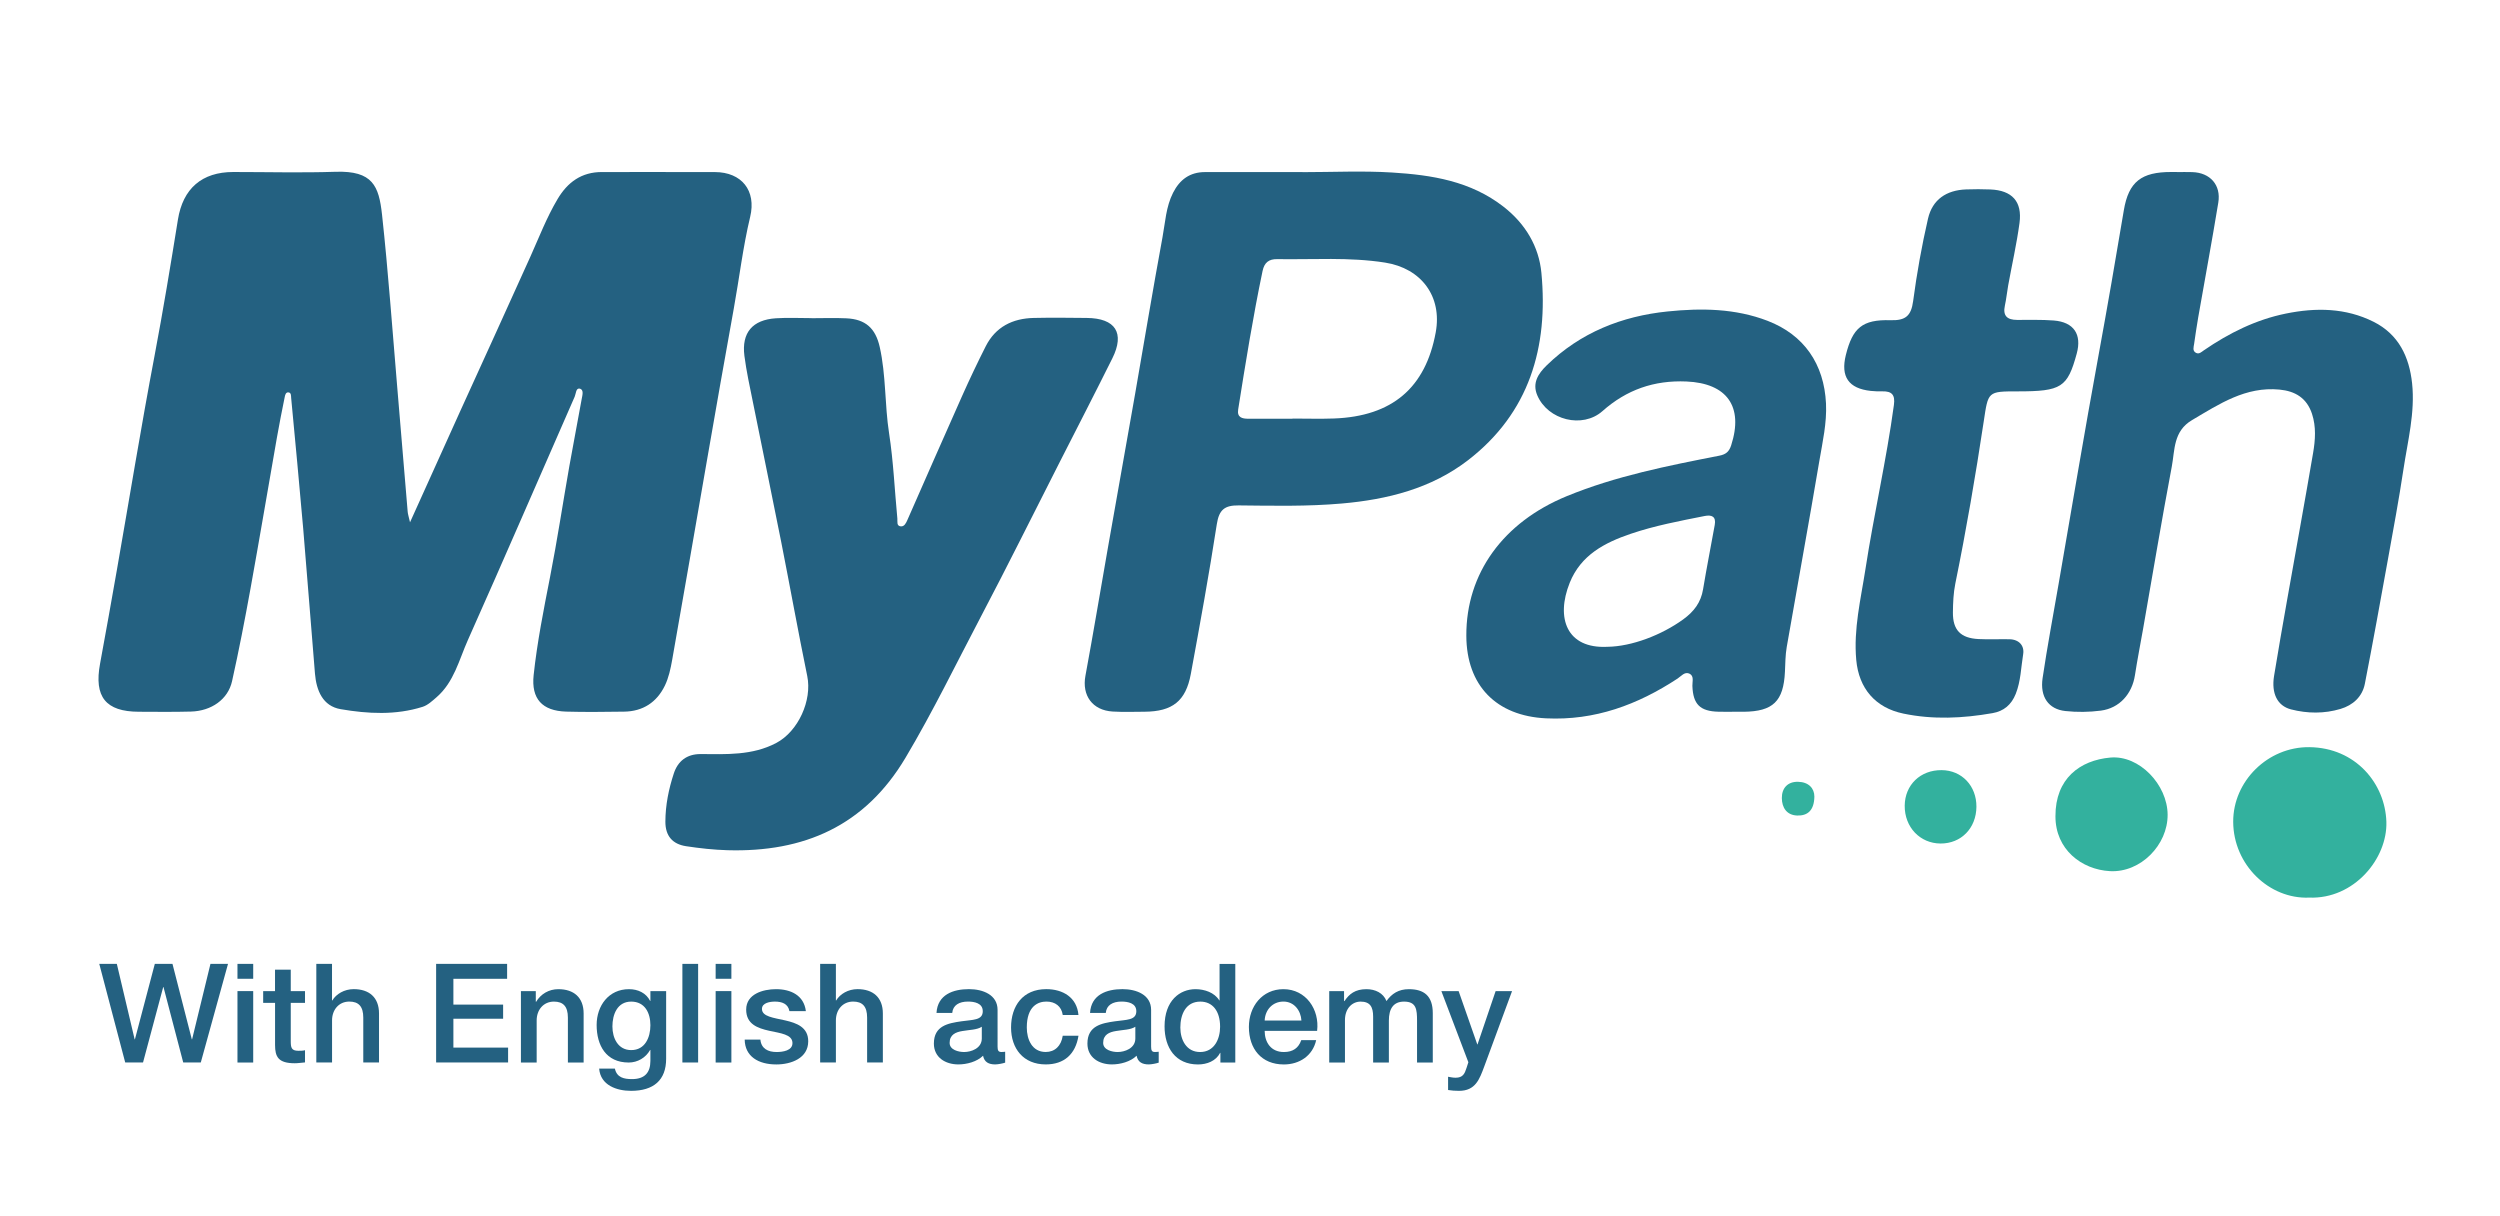 <?xml version="1.0" encoding="utf-8"?>
<!-- Generator: Adobe Illustrator 26.0.3, SVG Export Plug-In . SVG Version: 6.00 Build 0)  -->
<svg version="1.1" id="레이어_1" xmlns="http://www.w3.org/2000/svg" xmlns:xlink="http://www.w3.org/1999/xlink" x="0px"
	 y="0px" viewBox="0 0 687.77 334.45" style="enable-background:new 0 0 687.77 334.45;" xml:space="preserve">
<style type="text/css">
	.st0{fill:#246181;}
	.st1{fill:#33B19E;}
</style>
<g>
	<path class="st0" d="M112.8,143.69c4.87-10.79,9.28-20.6,13.73-30.4c6.46-14.24,12.99-28.44,19.39-42.7
		c2.39-5.32,4.47-10.77,7.46-15.8c2.77-4.68,6.61-7.47,12.23-7.46c10.35,0.02,20.71-0.03,31.06,0.01
		c7.36,0.02,11.44,5.08,9.71,12.31c-2,8.35-2.99,16.87-4.52,25.3c-2.53,13.91-4.95,27.83-7.38,41.75
		c-3.19,18.28-6.32,36.57-9.56,54.84c-0.43,2.42-0.96,4.92-2.02,7.1c-2.22,4.57-6.04,7.08-11.23,7.14
		c-5.31,0.06-10.62,0.15-15.93-0.01c-6.57-0.2-9.63-3.51-8.93-10.05c0.97-9.05,2.75-17.97,4.5-26.9
		c1.99-10.14,3.53-20.38,5.32-30.56c1.09-6.17,2.3-12.32,3.4-18.49c0.17-0.98,0.67-2.54-0.5-2.84c-1.1-0.29-1.07,1.37-1.42,2.18
		c-9.8,22.33-19.46,44.72-29.4,66.99c-2.42,5.42-3.8,11.53-8.57,15.68c-1.19,1.03-2.45,2.23-3.89,2.68
		c-7.42,2.34-15.06,1.92-22.53,0.64c-4.93-0.84-6.68-5.14-7.07-9.78c-1.12-13.31-2.1-26.63-3.24-39.93
		c-1.03-11.98-2.19-23.95-3.31-35.92c-0.05-0.59,0.04-1.43-0.73-1.52c-0.77-0.09-0.94,0.76-1.05,1.32
		c-0.75,3.72-1.5,7.44-2.15,11.18c-2.43,13.84-4.76,27.69-7.26,41.51c-1.54,8.51-3.19,17.01-5.07,25.45
		c-1.11,4.99-5.68,8.2-11.31,8.35c-4.78,0.13-9.56,0.07-14.33,0.05c-9.13-0.03-12.37-4.1-10.67-13.23
		c1.58-8.52,3.09-17.04,4.59-25.57c3.45-19.66,6.65-39.37,10.37-58.98c2.37-12.51,4.44-25.06,6.46-37.62
		c1.37-8.53,6.59-13.09,15.22-13.09c9.38,0,18.77,0.25,28.14-0.06c10.24-0.34,11.93,3.91,12.79,11.78
		c1.72,15.82,2.84,31.7,4.19,47.56c0.97,11.37,1.89,22.74,2.86,34.1C112.19,141.38,112.42,142.03,112.8,143.69z"/>
	<path class="st0" d="M358.33,47.36c8.23,0,16.48-0.41,24.68,0.1c10.89,0.68,21.56,2.34,30.65,9.43c6.06,4.72,9.71,11,10.39,18.16
		c1.95,20.42-3.29,38.56-20.23,51.59c-10.1,7.77-22.12,10.78-34.68,11.88c-9.45,0.83-18.92,0.62-28.38,0.52
		c-3.82-0.04-5.38,1.16-6,5.13c-2.13,13.79-4.63,27.53-7.16,41.26c-1.38,7.46-5.07,10.32-12.72,10.37
		c-2.92,0.02-5.85,0.12-8.76-0.05c-5.61-0.33-8.51-4.45-7.51-9.83c2.16-11.64,4.09-23.32,6.14-34.98
		c2.49-14.18,5.04-28.35,7.52-42.53c2.51-14.36,4.88-28.74,7.53-43.07c0.77-4.13,0.95-8.43,2.92-12.31
		c1.85-3.64,4.64-5.69,8.79-5.69c8.94,0,17.87,0,26.81,0C358.33,47.35,358.33,47.35,358.33,47.36z M355.61,115.2
		c0-0.02,0-0.04,0-0.05c3.81,0,7.62,0.12,11.41-0.02c15.99-0.61,25.17-8.44,27.96-23.7c1.81-9.89-3.96-17.62-13.95-19.19
		c-9.87-1.55-19.77-0.79-29.66-0.95c-2.28-0.04-3.54,0.92-4.03,3.26c-2.64,12.63-4.69,25.37-6.71,38.11
		c-0.35,2.2,1.11,2.53,2.76,2.54C347.47,115.21,351.54,115.2,355.61,115.2z"/>
	<path class="st0" d="M223.28,87.54c3.18,0,6.37-0.12,9.55,0.03c5.26,0.24,8.03,2.72,9.19,7.89c1.75,7.8,1.35,15.83,2.57,23.72
		c1.2,7.76,1.53,15.65,2.28,23.49c0.08,0.8-0.29,2.04,0.96,2.14c0.96,0.08,1.43-0.91,1.79-1.73c5.02-11.39,10-22.81,15.08-34.18
		c2.05-4.59,4.21-9.15,6.48-13.63c2.71-5.36,7.4-7.67,13.21-7.8c4.86-0.11,9.73-0.05,14.6,0c7.89,0.08,10.5,4.13,7.03,11.1
		c-4.76,9.57-9.66,19.07-14.51,28.6c-7.21,14.17-14.27,28.42-21.67,42.49c-6.82,12.97-13.21,26.16-20.72,38.79
		c-11.18,18.81-27.99,26.06-49.02,25.45c-3.79-0.11-7.59-0.53-11.34-1.1c-3.72-0.56-5.72-2.8-5.71-6.75c0.01-4.57,0.92-9,2.32-13.27
		c1.09-3.34,3.53-5.35,7.39-5.33c7.06,0.04,14.19,0.42,20.77-3.04c6.1-3.21,9.92-11.76,8.55-18.41
		c-2.52-12.28-4.74-24.63-7.17-36.93c-2.54-12.82-5.2-25.62-7.78-38.44c-0.85-4.23-1.79-8.47-2.34-12.74
		c-0.81-6.36,2.22-9.91,8.67-10.33c3.26-0.21,6.54-0.04,9.82-0.04C223.28,87.52,223.28,87.53,223.28,87.54z"/>
	<path class="st0" d="M598.87,47.34c1.42,0,2.83-0.04,4.25,0.01c4.9,0.15,7.95,3.53,7.15,8.4c-1.73,10.55-3.69,21.06-5.53,31.59
		c-0.43,2.44-0.77,4.89-1.13,7.34c-0.13,0.85-0.49,1.84,0.52,2.39c0.86,0.46,1.52-0.25,2.15-0.68c6.92-4.75,14.33-8.45,22.61-10.13
		c8.23-1.67,16.39-1.59,24.09,2.26c6.93,3.47,9.84,9.68,10.61,16.97c0.85,8.02-1.21,15.83-2.39,23.68
		c-1.25,8.3-2.79,16.56-4.28,24.82c-2.06,11.38-4.11,22.77-6.33,34.12c-0.7,3.58-3.28,5.9-6.69,6.92
		c-4.48,1.34-9.12,1.29-13.62,0.13c-3.8-0.98-5.44-4.44-4.67-9.19c1.14-6.98,2.36-13.94,3.59-20.9c2.38-13.48,4.85-26.95,7.15-40.45
		c0.61-3.56,0.87-7.2-0.3-10.77c-1.43-4.33-4.59-6.26-8.95-6.67c-9.32-0.89-16.54,3.96-24.05,8.39c-5.18,3.06-4.71,8.19-5.57,12.76
		c-2.8,14.84-5.28,29.74-7.89,44.62c-0.75,4.27-1.59,8.52-2.25,12.8c-0.79,5.15-4.24,9.07-9.38,9.75c-3.22,0.42-6.56,0.46-9.78,0.11
		c-4.61-0.5-7-3.89-6.25-9.02c1.28-8.64,2.9-17.23,4.39-25.84c3.64-20.98,7.15-41.99,10.99-62.93c2.44-13.3,4.74-26.62,6.97-39.96
		c1.32-7.91,4.89-10.54,13-10.54c0.53,0,1.06,0,1.59,0C598.87,47.33,598.87,47.33,598.87,47.34z"/>
	<path class="st0" d="M477.03,195.81c-1.42,0-2.83,0.03-4.25-0.01c-5.1-0.12-7.01-2.05-7.19-7.1c-0.04-1.17,0.54-2.74-0.82-3.38
		c-1.3-0.61-2.26,0.7-3.26,1.36c-10.98,7.21-22.77,11.59-36.17,10.94c-13.7-0.66-21.89-9-21.94-22.72
		c-0.07-17.18,10.16-31.23,27.62-38.4c13.52-5.55,27.75-8.35,41.98-11.14c1.85-0.36,2.7-1.13,3.26-2.85
		c3.45-10.67-1.15-17.08-12.3-17.56c-8.89-0.38-16.46,2.25-23.11,8.15c-5.48,4.86-14.99,2.5-17.92-4.32
		c-1.45-3.37,0.21-5.96,2.57-8.26c9.28-9.03,20.67-13.55,33.29-14.84c9.25-0.95,18.57-0.85,27.49,2.58
		c10.03,3.86,15.55,11.88,16.07,22.76c0.25,5.39-0.95,10.57-1.83,15.77c-2.88,17.08-6.01,34.11-8.97,51.17
		c-0.39,2.25-0.39,4.58-0.5,6.87c-0.39,8.1-3.27,10.9-11.36,10.98c-0.88,0.01-1.77,0-2.65,0
		C477.03,195.82,477.03,195.82,477.03,195.81z M442.2,177.94c6.7-0.08,14.93-3.24,20.86-7.54c2.96-2.15,4.87-4.65,5.47-8.29
		c0.98-5.92,2.15-11.8,3.21-17.7c0.42-2.32-0.83-2.84-2.79-2.45c-6.85,1.36-13.72,2.65-20.34,4.9c-7.2,2.45-13.71,5.85-16.77,13.47
		C427.95,170.04,431.02,178.51,442.2,177.94z"/>
	<path class="st0" d="M555.1,107.67c-8.32,0-8.12,0.03-9.36,8.27c-2.25,14.94-4.8,29.82-7.82,44.63c-0.52,2.58-0.63,5.27-0.66,7.91
		c-0.04,4.86,2.13,7.09,7.07,7.33c2.82,0.14,5.66,0,8.49,0.05c2.66,0.05,4.15,1.79,3.77,4.11c-0.6,3.63-0.64,7.38-2.04,10.91
		c-1.21,3.04-3.33,4.78-6.4,5.31c-8.16,1.43-16.34,1.83-24.53,0.12c-7.7-1.61-12.23-6.91-12.95-14.74c-0.78-8.52,1.25-16.72,2.53-25
		c2.32-15.1,5.78-30.01,7.83-45.17c0.38-2.78-0.56-3.8-3.19-3.74c-1.06,0.02-2.13,0-3.18-0.12c-6.1-0.66-8.34-3.91-6.85-9.89
		c1.85-7.43,4.51-9.79,12.28-9.56c4.14,0.12,5.68-1.17,6.23-5.26c1.01-7.61,2.37-15.2,4.09-22.68c1.22-5.27,5.06-7.84,10.5-8.04
		c2.21-0.08,4.43-0.08,6.63,0.01c5.99,0.24,8.84,3.31,8.04,9.24c-0.78,5.77-2.08,11.46-3.12,17.19c-0.33,1.83-0.5,3.69-0.9,5.5
		c-0.63,2.87,0.66,3.95,3.35,3.96c3.36,0.02,6.73-0.1,10.08,0.16c5.53,0.43,7.79,3.81,6.33,9.12
		C568.78,106.6,567.12,107.67,555.1,107.67z"/>
	<path class="st1" d="M635.24,246.94c-10.95,0.45-20.82-9.01-20.87-20.85c-0.05-11.19,9.55-20.67,20.95-20.54
		c12.76,0.14,20.86,10.04,21.19,20.53C656.83,236.2,647.63,247.42,635.24,246.94z"/>
	<path class="st1" d="M565.47,224.55c-0.04-10.36,6.73-15.39,15.11-16.14c7.95-0.71,15.7,7.45,15.75,15.72
		c0.05,8.3-7.41,15.98-15.85,15.53C572.66,239.24,565.44,233.68,565.47,224.55z"/>
	<path class="st1" d="M543.73,221.95c-0.05,5.88-4.19,10.13-9.86,10.11c-5.67-0.02-9.93-4.52-9.87-10.42
		c0.06-5.73,4.33-9.83,10.17-9.77C539.71,211.91,543.77,216.2,543.73,221.95z"/>
	<path class="st1" d="M499.15,219.16c-0.07,3.77-1.83,5.28-4.71,5.2c-2.89-0.09-4.22-2.16-4.24-4.8c-0.02-2.79,1.65-4.55,4.47-4.48
		C497.55,215.14,499.15,216.85,499.15,219.16z"/>
	<g>
		<path class="st0" d="M27.31,265.17h4.83l4.9,20.75h0.08l5.47-20.75h4.86l5.32,20.75h0.08l5.05-20.75h4.83l-7.49,27.13h-4.83
			l-5.43-20.75h-0.08l-5.55,20.75h-4.9L27.31,265.17z"/>
		<path class="st0" d="M65.33,265.17h4.33v4.1h-4.33V265.17z M65.33,272.66h4.33v19.65h-4.33V272.66z"/>
		<path class="st0" d="M72.39,272.66h3.27v-5.89h4.33v5.89h3.92v3.23h-3.92v10.49c0,1.79,0.15,2.7,2.09,2.7c0.61,0,1.22,0,1.83-0.15
			v3.35c-0.95,0.07-1.86,0.23-2.81,0.23c-4.52,0-5.43-1.75-5.43-5.02v-11.59h-3.27V272.66z"/>
		<path class="st0" d="M87.01,265.17h4.33v10.07h0.08c1.06-1.79,3.31-3.12,5.89-3.12c4.26,0,6.96,2.28,6.96,6.69v13.49h-4.33v-12.35
			c0-3.08-1.29-4.41-3.84-4.41c-2.89,0-4.75,2.28-4.75,5.17v11.59h-4.33V265.17z"/>
		<path class="st0" d="M119.98,265.17h19.53v4.1h-14.78v7.11h13.68v3.88h-13.68v7.94h15.05v4.1h-19.8V265.17z"/>
		<path class="st0" d="M143.29,272.66h4.11v2.89l0.08,0.07c1.29-2.17,3.53-3.49,6.12-3.49c4.26,0,6.96,2.28,6.96,6.69v13.49h-4.33
			v-12.35c0-3.08-1.29-4.41-3.84-4.41c-2.89,0-4.75,2.28-4.75,5.17v11.59h-4.33V272.66z"/>
		<path class="st0" d="M183.26,291.28c0,5.89-3.46,8.82-9.65,8.82c-3.95,0-8.4-1.52-8.78-6.12h4.33c0.53,2.47,2.51,2.89,4.71,2.89
			c3.5,0,5.06-1.79,5.06-5.02v-3h-0.08c-1.22,2.17-3.46,3.46-5.89,3.46c-6.23,0-8.82-4.71-8.82-10.34c0-5.28,3.31-9.84,8.89-9.84
			c2.47,0,4.71,1.03,5.82,3.23h0.08v-2.7h4.33V291.28z M178.93,282.05c0-3.38-1.52-6.5-5.28-6.5c-3.84,0-5.17,3.57-5.17,6.84
			c0,3.23,1.56,6.5,5.17,6.5C177.48,288.89,178.93,285.39,178.93,282.05z"/>
		<path class="st0" d="M187.73,265.17h4.33v27.13h-4.33V265.17z"/>
		<path class="st0" d="M196.88,265.17h4.33v4.1h-4.33V265.17z M196.88,272.66h4.33v19.65h-4.33V272.66z"/>
		<path class="st0" d="M209.19,286c0.23,2.51,2.13,3.42,4.45,3.42c1.63,0,4.49-0.34,4.37-2.58c-0.11-2.28-3.27-2.58-6.42-3.27
			c-3.19-0.72-6.31-1.82-6.31-5.82c0-4.29,4.64-5.62,8.21-5.62c4.03,0,7.68,1.67,8.21,6.04h-4.52c-0.38-2.05-2.09-2.62-3.99-2.62
			c-1.26,0-3.57,0.3-3.57,2.01c0,2.13,3.19,2.43,6.38,3.16c3.15,0.72,6.35,1.86,6.35,5.74c0,4.68-4.71,6.38-8.78,6.38
			c-4.94,0-8.63-2.2-8.7-6.84H209.19z"/>
		<path class="st0" d="M225.63,265.17h4.33v10.07h0.07c1.07-1.79,3.31-3.12,5.89-3.12c4.26,0,6.96,2.28,6.96,6.69v13.49h-4.33
			v-12.35c0-3.08-1.29-4.41-3.84-4.41c-2.89,0-4.75,2.28-4.75,5.17v11.59h-4.33V265.17z"/>
		<path class="st0" d="M274.44,287.93c0,1.07,0.23,1.48,1.03,1.48c0.27,0,0.61,0,1.06-0.07v3c-0.65,0.23-2.01,0.49-2.74,0.49
			c-1.75,0-3-0.61-3.34-2.39c-1.71,1.67-4.48,2.39-6.8,2.39c-3.54,0-6.73-1.9-6.73-5.74c0-4.9,3.91-5.59,7.56-6.12
			c3.12-0.46,5.89-0.23,5.89-2.77c0-2.24-2.32-2.66-4.07-2.66c-2.43,0-4.14,0.99-4.33,3.12h-4.33c0.3-5.05,4.6-6.54,8.93-6.54
			c3.84,0,7.87,1.56,7.87,5.7V287.93z M270.11,282.46c-1.33,0.88-3.42,0.84-5.32,1.18c-1.86,0.3-3.54,0.99-3.54,3.27
			c0,1.94,2.47,2.51,3.99,2.51c1.9,0,4.86-0.99,4.86-3.72V282.46z"/>
		<path class="st0" d="M292.37,279.23c-0.34-2.4-2.09-3.69-4.49-3.69c-2.24,0-5.4,1.18-5.4,7.14c0,3.27,1.44,6.73,5.21,6.73
			c2.51,0,4.26-1.67,4.68-4.48h4.33c-0.8,5.09-3.95,7.9-9.01,7.9c-6.16,0-9.54-4.37-9.54-10.15c0-5.93,3.23-10.56,9.69-10.56
			c4.56,0,8.44,2.28,8.85,7.11H292.37z"/>
		<path class="st0" d="M316.68,287.93c0,1.07,0.23,1.48,1.03,1.48c0.27,0,0.61,0,1.06-0.07v3c-0.65,0.23-2.01,0.49-2.74,0.49
			c-1.75,0-3-0.61-3.34-2.39c-1.71,1.67-4.48,2.39-6.8,2.39c-3.54,0-6.73-1.9-6.73-5.74c0-4.9,3.91-5.59,7.56-6.12
			c3.12-0.46,5.89-0.23,5.89-2.77c0-2.24-2.32-2.66-4.07-2.66c-2.43,0-4.14,0.99-4.33,3.12h-4.33c0.3-5.05,4.6-6.54,8.93-6.54
			c3.84,0,7.87,1.56,7.87,5.7V287.93z M312.35,282.46c-1.33,0.88-3.42,0.84-5.32,1.18c-1.86,0.3-3.54,0.99-3.54,3.27
			c0,1.94,2.47,2.51,3.99,2.51c1.9,0,4.86-0.99,4.86-3.72V282.46z"/>
		<path class="st0" d="M339.84,292.31h-4.1v-2.66h-0.08c-1.14,2.24-3.61,3.19-6.08,3.19c-6.2,0-9.2-4.6-9.2-10.49
			c0-7.11,4.22-10.22,8.51-10.22c2.47,0,5.21,0.91,6.54,3.08h0.08v-10.03h4.33V292.31z M330.15,289.42c3.88,0,5.51-3.53,5.51-6.96
			c0-4.33-2.09-6.91-5.43-6.91c-4.07,0-5.51,3.61-5.51,7.14C324.72,286.07,326.39,289.42,330.15,289.42z"/>
		<path class="st0" d="M347.92,283.6c0,3.08,1.67,5.82,5.28,5.82c2.51,0,4.03-1.1,4.79-3.27h4.1c-0.95,4.3-4.6,6.69-8.89,6.69
			c-6.16,0-9.62-4.29-9.62-10.33c0-5.59,3.65-10.38,9.5-10.38c6.19,0,9.99,5.59,9.27,11.47H347.92z M358.03,280.75
			c-0.15-2.74-2.01-5.21-4.94-5.21c-3,0-5.05,2.28-5.17,5.21H358.03z"/>
		<path class="st0" d="M365.66,272.66h4.1v2.74h0.12c1.29-1.94,2.93-3.27,6.04-3.27c2.4,0,4.64,1.03,5.51,3.27
			c1.44-2.02,3.31-3.27,6.16-3.27c4.14,0,6.58,1.82,6.58,6.61v13.57h-4.33v-11.48c0-3.12-0.19-5.28-3.57-5.28
			c-2.93,0-4.18,1.94-4.18,5.24v11.52h-4.33v-12.62c0-2.7-0.84-4.14-3.46-4.14c-2.24,0-4.29,1.82-4.29,5.09v11.67h-4.33V272.66z"/>
		<path class="st0" d="M396.53,272.66h4.75l5.13,14.67h0.07l4.98-14.67h4.52l-7.64,20.71c-1.33,3.57-2.43,6.73-6.96,6.73
			c-1.03,0-2.02-0.07-3-0.23v-3.65c0.68,0.12,1.37,0.27,2.05,0.27c2.01,0,2.51-1.07,3.04-2.74l0.49-1.52L396.53,272.66z"/>
	</g>
</g>
</svg>
